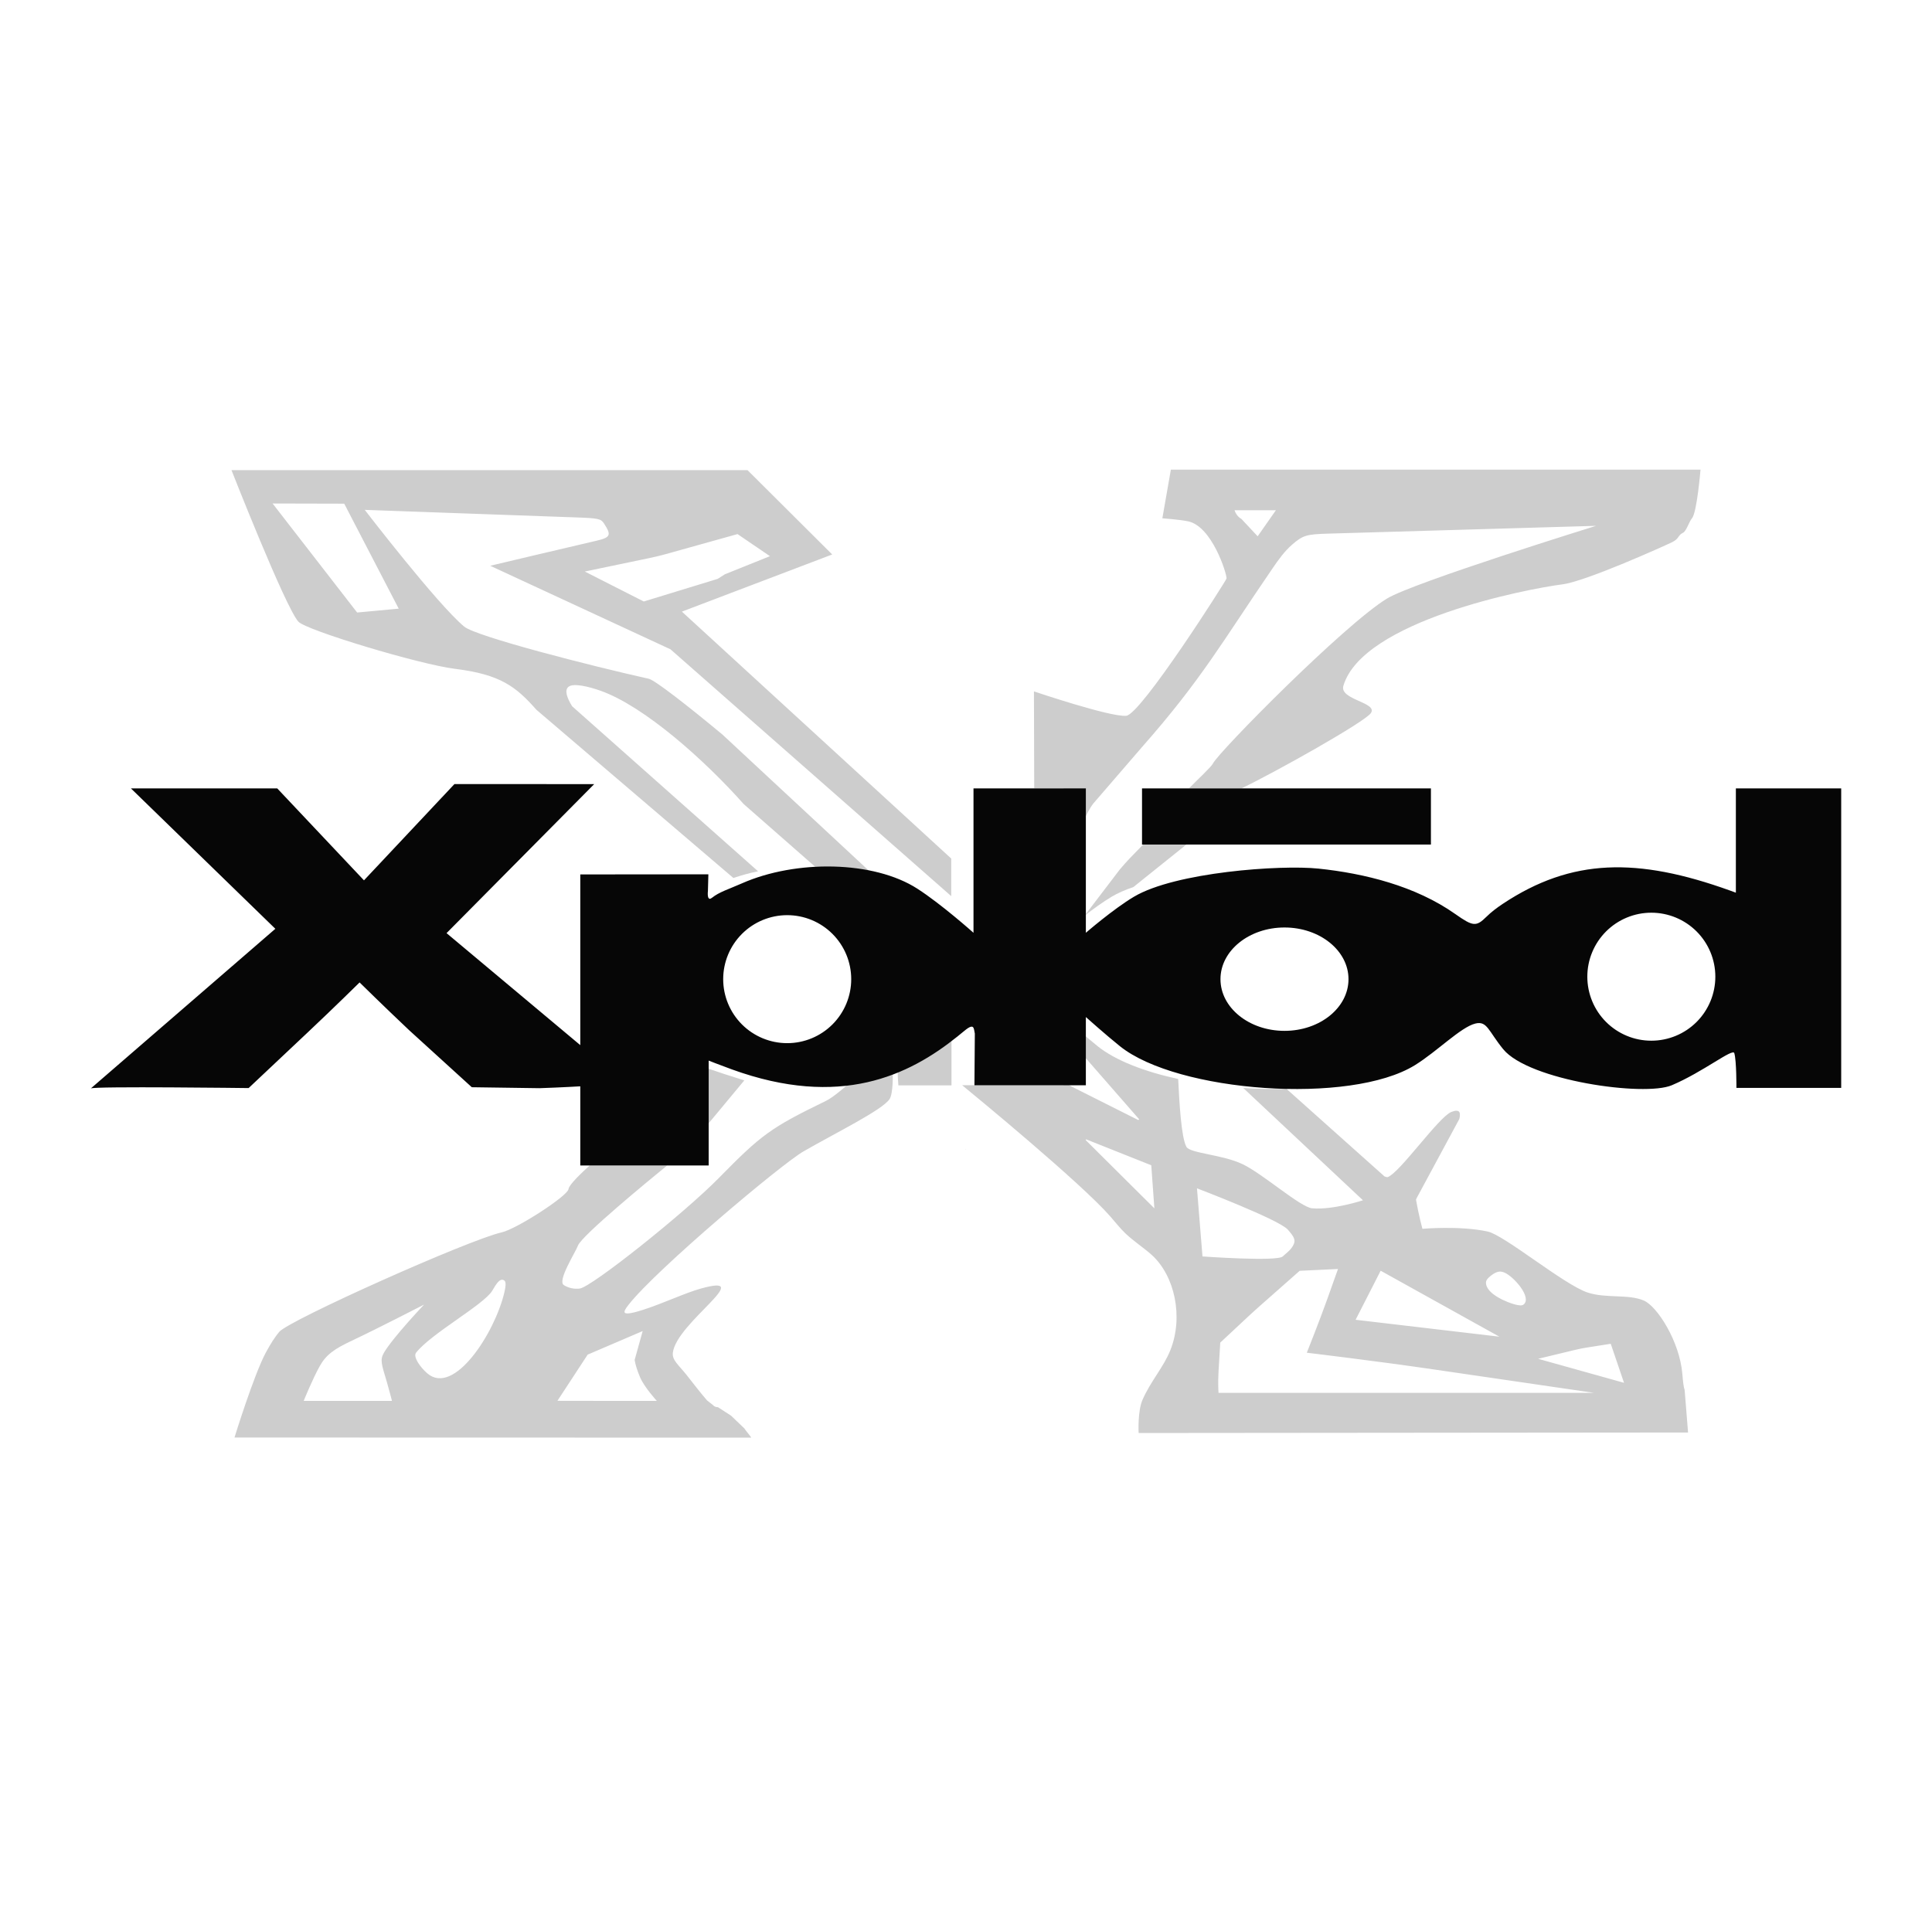 <svg width="158" height="156" viewBox="0 0 158 156" fill="none" xmlns="http://www.w3.org/2000/svg">
<path fill-rule="evenodd" clip-rule="evenodd" d="M79.017 94.009C78.98 94.011 78.96 94.014 78.96 94.018C78.959 94.033 78.978 94.03 79.017 94.009Z" fill="#979291"/>
<path fill-rule="evenodd" clip-rule="evenodd" d="M59.977 71.813C60.637 71.588 61.31 71.404 61.994 71.264L46.786 57.763C46.329 57.019 46.162 56.435 46.494 56.172C46.891 55.858 48.112 56.142 49.12 56.5C52.714 57.778 57.648 62.195 60.823 65.77L66.657 70.887C68.551 70.967 70.373 71.333 71.891 71.993L59.064 60.066C56.164 57.659 53.549 55.626 53.056 55.517C48.297 54.457 38.935 52.059 37.962 51.251C35.773 49.432 29.83 41.703 29.83 41.703L47.152 42.322C48.923 42.384 49.147 42.433 49.387 42.804C50.009 43.762 49.964 43.956 48.74 44.237C46.345 44.789 40.107 46.271 40.09 46.275L54.831 53.107L77.792 73.297V70.222L55.766 50.026L68.059 45.352L64.623 41.93L61.131 38.453H18.93C18.93 38.453 23.307 49.602 24.396 50.842C25.012 51.544 34.303 54.345 37.208 54.705C40.924 55.166 42.188 56.152 43.873 58.058L59.977 71.813ZM28.152 41.197L30.22 45.184L32.607 49.783L29.207 50.099L22.294 41.183L28.152 41.197ZM59.282 46.972C59.089 47.096 58.892 47.222 58.693 47.347L52.648 49.197L47.825 46.747L53.083 45.651C53.515 45.562 53.944 45.46 54.369 45.344L60.315 43.684L62.967 45.49L59.282 46.972ZM105.207 89.058C104.048 89.091 102.858 89.067 101.672 88.988L111.464 98.173C111.464 98.173 108.986 98.987 107.305 98.829C106.344 98.74 103.275 96.009 101.62 95.22C99.956 94.426 97.328 94.338 97.026 93.802C96.602 93.05 96.44 90.099 96.353 88.253C93.612 87.656 91.234 86.747 89.772 85.576C88.628 84.659 86.978 83.186 86.978 83.186V84.469L93.168 91.557C93.144 91.578 93.117 91.596 93.088 91.61L87.643 88.874L87.336 88.69L86.978 88.689V88.764H78.688C79.698 89.591 88.363 96.715 90.792 99.485C91.236 99.992 91.585 100.445 92.019 100.865C92.684 101.506 93.554 102.069 94.195 102.648C96.083 104.361 96.792 107.724 95.714 110.431C95.164 111.816 94.102 112.968 93.439 114.485C93.021 115.44 93.119 117.208 93.119 117.208L138.05 117.167L137.77 113.681C137.687 113.467 137.643 113.073 137.581 112.352C137.352 109.709 135.537 106.855 134.435 106.376C133.172 105.827 131.345 106.217 129.84 105.72C127.906 105.081 123.034 101.024 121.659 100.728C119.377 100.236 116.324 100.507 116.324 100.507C116.324 100.507 116.014 99.355 115.801 98.123L115.861 97.985L119.343 91.527C119.407 91.281 119.415 91.066 119.34 90.953C119.231 90.792 118.954 90.841 118.682 90.953C117.637 91.389 114.508 95.877 113.501 96.272C113.449 96.293 113.353 96.275 113.228 96.224L105.207 89.058ZM94.406 98.834L88.79 93.252C88.798 93.23 88.807 93.208 88.817 93.186L94.151 95.309L94.406 98.834ZM98.34 102.767L97.89 97.195C97.89 97.195 104.611 99.758 105.319 100.575C105.82 101.154 106.015 101.423 105.733 101.906C105.507 102.296 105.171 102.509 104.902 102.767C104.444 103.205 98.34 102.767 98.34 102.767ZM99.652 113.924C99.652 113.924 99.592 113.144 99.654 112.135L99.794 109.814L102.045 107.713C102.371 107.408 102.718 107.094 103.07 106.783L106.288 103.942L109.422 103.794L108.546 106.253C107.915 108.025 106.872 110.642 106.872 110.642C106.872 110.642 112.425 111.303 117.229 112.005L130.356 113.924H99.652ZM121.528 104.853C121.547 104.64 121.852 104.376 122.101 104.215C122.478 103.97 122.723 103.962 123.016 104.08C123.782 104.387 125.326 106.139 124.591 106.705C124.457 106.809 124.228 106.775 123.934 106.705C123.358 106.569 121.44 105.832 121.528 104.853ZM112.911 103.935L122.621 109.33L110.862 107.947L112.911 103.935ZM128.836 110.405C129.133 110.333 129.442 110.271 129.729 110.226L131.728 109.911L132.813 113.103L129.647 112.218L125.788 111.139L128.836 110.405ZM72.95 87.109C71.896 87.72 71.042 88.009 69.778 88.368C69.073 88.898 68.213 89.721 67.524 90.055C62.997 92.253 62.243 92.832 58.804 96.334C55.914 99.276 48.365 105.279 47.412 105.393C46.961 105.451 46.503 105.353 46.115 105.114C45.548 104.78 47.055 102.446 47.265 101.881C47.572 101.056 53.14 96.484 54.562 95.326H48.227C47.625 95.868 46.527 96.902 46.494 97.254C46.442 97.809 42.261 100.519 41.027 100.798C38.312 101.412 23.597 107.997 22.827 108.943C22.465 109.389 22.166 109.849 21.761 110.59C20.772 112.403 19.177 117.577 19.177 117.577L61.434 117.587C61.438 117.537 60.881 116.886 60.881 116.841L59.785 115.79L58.713 115.095C58.635 115.099 58.558 115.085 58.486 115.054C58.415 115.024 58.351 114.977 58.301 114.917L57.826 114.545C57.353 114.011 56.584 113.011 56.165 112.481C55.502 111.64 54.953 111.259 55.026 110.641C55.316 108.189 61.974 104.097 57.323 105.392C56.011 105.757 54.273 106.591 52.604 107.129C51.896 107.357 51.199 107.531 51.089 107.36C51.015 107.248 51.195 106.986 51.417 106.704C53.697 103.803 63.901 95.216 65.71 94.175C68.418 92.617 72.128 90.806 72.745 89.904C73.025 89.496 73.065 87.943 72.95 87.109ZM34.025 110.642C35.264 109.063 39.528 106.746 40.254 105.576C40.507 105.169 40.851 104.458 41.244 104.736C41.416 104.857 41.343 105.298 41.244 105.721C40.474 108.991 37.153 114.201 34.954 112.338C34.395 111.863 33.757 110.984 34.025 110.642ZM24.836 114.58C24.836 114.58 25.565 112.778 26.149 111.737C26.676 110.795 27.348 110.329 28.774 109.658C30.793 108.708 34.681 106.705 34.681 106.705C34.681 106.705 32.116 109.411 31.399 110.642C31.053 111.237 31.21 111.592 31.635 113.032C31.827 113.681 32.055 114.58 32.055 114.58H24.836ZM49.119 114.58H48.923L45.587 114.575L48.059 110.799L52.558 108.87L51.901 111.234C51.966 111.623 52.1 112.066 52.339 112.636C52.686 113.463 53.713 114.58 53.713 114.58H49.119ZM60.87 88.367C58.768 87.724 56.189 86.807 56.189 86.807L56.117 94.087L60.87 88.367ZM97.233 64.483H101.53C104.309 63.153 111.63 59.042 112.112 58.324C112.701 57.449 109.523 57.238 109.861 56.097C111.428 50.788 124.807 48.175 127.789 47.793C129.722 47.545 136.219 44.606 136.742 44.349C137.345 44.054 137.208 43.779 137.629 43.582C137.915 43.446 138.119 42.69 138.371 42.392C138.782 41.91 139.069 38.413 139.069 38.413H95.754L95.058 42.392C95.058 42.392 96.448 42.494 97.158 42.639C99.124 43.042 100.334 46.937 100.307 47.314C100.296 47.464 93.311 58.436 92.104 58.546C90.797 58.664 84.556 56.55 84.556 56.55L84.579 64.483H86.977V69.532C87.305 69.303 87.673 69.13 87.733 69.017C88.183 68.159 88.823 66.472 89.417 65.715L93.369 61.133C98.315 55.531 100.043 52.357 104.069 46.489C104.553 45.782 105.041 45.089 105.684 44.535C106.55 43.787 106.844 43.698 108.614 43.647L130.526 43.009C130.526 43.009 115.603 47.635 113.433 48.955C109.946 51.076 99.62 61.537 99.191 62.457C99.073 62.711 97.87 63.834 97.233 64.483ZM102.852 43.865L101.528 42.448C101.092 42.212 100.965 41.735 100.965 41.735H104.342L102.852 43.865ZM97.025 69.076H93.49L92.413 70.181C92.124 70.479 91.847 70.805 91.578 71.117L88.699 74.894C89.397 74.353 90.206 73.765 90.917 73.342C91.409 73.049 92.012 72.786 92.692 72.552L97.025 69.076ZM77.813 84.218C77.806 84.202 77.799 84.186 77.79 84.17C77.656 83.917 77.307 84.094 76.895 84.435C75.497 85.593 74.416 86.219 73.407 86.848C73.373 87.673 73.471 88.773 73.471 88.773H77.813V84.218Z" fill="#CDCDCD"/>
<path fill-rule="evenodd" clip-rule="evenodd" d="M48.594 64.134L37.163 64.132L29.766 72.005L22.671 64.483H10.705L22.518 75.968L7.427 89.026C7.645 88.835 20.332 88.996 20.332 88.996L25.164 84.444C27.356 82.38 29.408 80.355 29.408 80.355C29.408 80.355 31.34 82.261 33.456 84.259L38.584 88.927L44.122 89.005C45.92 88.945 47.456 88.852 47.456 88.852V95.327H57.956V86.748C57.956 86.748 58.76 87.07 59.857 87.469C68.71 90.678 74.327 87.966 78.294 84.782C78.432 84.67 78.573 84.555 78.718 84.435C79.129 84.095 79.479 83.818 79.613 84.07C79.66 84.157 79.695 84.386 79.722 84.544L79.69 88.765H88.802V83.187C88.802 83.187 90.45 84.66 91.596 85.577C96.291 89.338 110.427 90.388 115.71 87.124C117.528 86 119.455 84.018 120.652 83.719C121.62 83.477 121.715 84.321 122.928 85.811C125.017 88.377 134.472 89.722 136.723 88.764C139.297 87.671 141.707 85.717 141.832 86.138C142.017 86.76 142.006 88.98 142.006 88.98H150.574V64.483H141.96V73.014C141.96 73.014 141.782 72.947 141.475 72.837C133.91 70.116 128.536 70.187 122.906 73.922C122.407 74.253 121.945 74.604 121.561 74.985C120.724 75.81 120.469 75.788 119.016 74.762C115.746 72.455 111.566 71.437 107.833 71.046C104.702 70.718 96.108 71.34 92.74 73.343C91.044 74.351 88.802 76.295 88.802 76.295V64.483H79.613V76.295C79.613 76.295 77 73.959 75.019 72.686C71.461 70.397 65.108 70.296 60.67 72.254C59.586 72.733 58.822 72.954 58.225 73.432C57.911 73.684 57.849 73.313 57.895 72.87L57.931 71.512L47.456 71.522V85.484L36.519 76.323L48.594 64.134ZM64.378 85.322C62.99 85.322 61.658 84.771 60.676 83.789C59.695 82.807 59.143 81.476 59.143 80.088C59.143 78.699 59.695 77.368 60.676 76.386C61.658 75.404 62.99 74.853 64.378 74.853C65.766 74.853 67.098 75.404 68.08 76.386C69.061 77.368 69.613 78.699 69.613 80.088C69.613 81.476 69.061 82.807 68.08 83.789C67.098 84.771 65.766 85.322 64.378 85.322ZM105.047 84.316C102.156 84.316 99.811 82.424 99.811 80.088C99.811 77.753 102.156 75.861 105.047 75.861C107.938 75.861 110.281 77.753 110.281 80.088C110.281 82.424 107.938 84.316 105.047 84.316ZM135.046 85.121C134.358 85.121 133.678 84.986 133.043 84.722C132.408 84.459 131.831 84.074 131.344 83.587C130.858 83.101 130.473 82.524 130.21 81.889C129.947 81.254 129.812 80.573 129.812 79.886C129.812 79.198 129.947 78.517 130.211 77.882C130.474 77.247 130.859 76.67 131.346 76.184C131.832 75.698 132.409 75.313 133.044 75.05C133.679 74.787 134.36 74.651 135.047 74.652C136.436 74.652 137.767 75.204 138.749 76.185C139.73 77.167 140.282 78.499 140.281 79.887C140.281 81.276 139.729 82.607 138.748 83.589C137.766 84.57 136.434 85.121 135.046 85.121ZM93.395 69.076H117.022V64.483H93.395V69.076Z" fill="#060606"/>
</svg>
